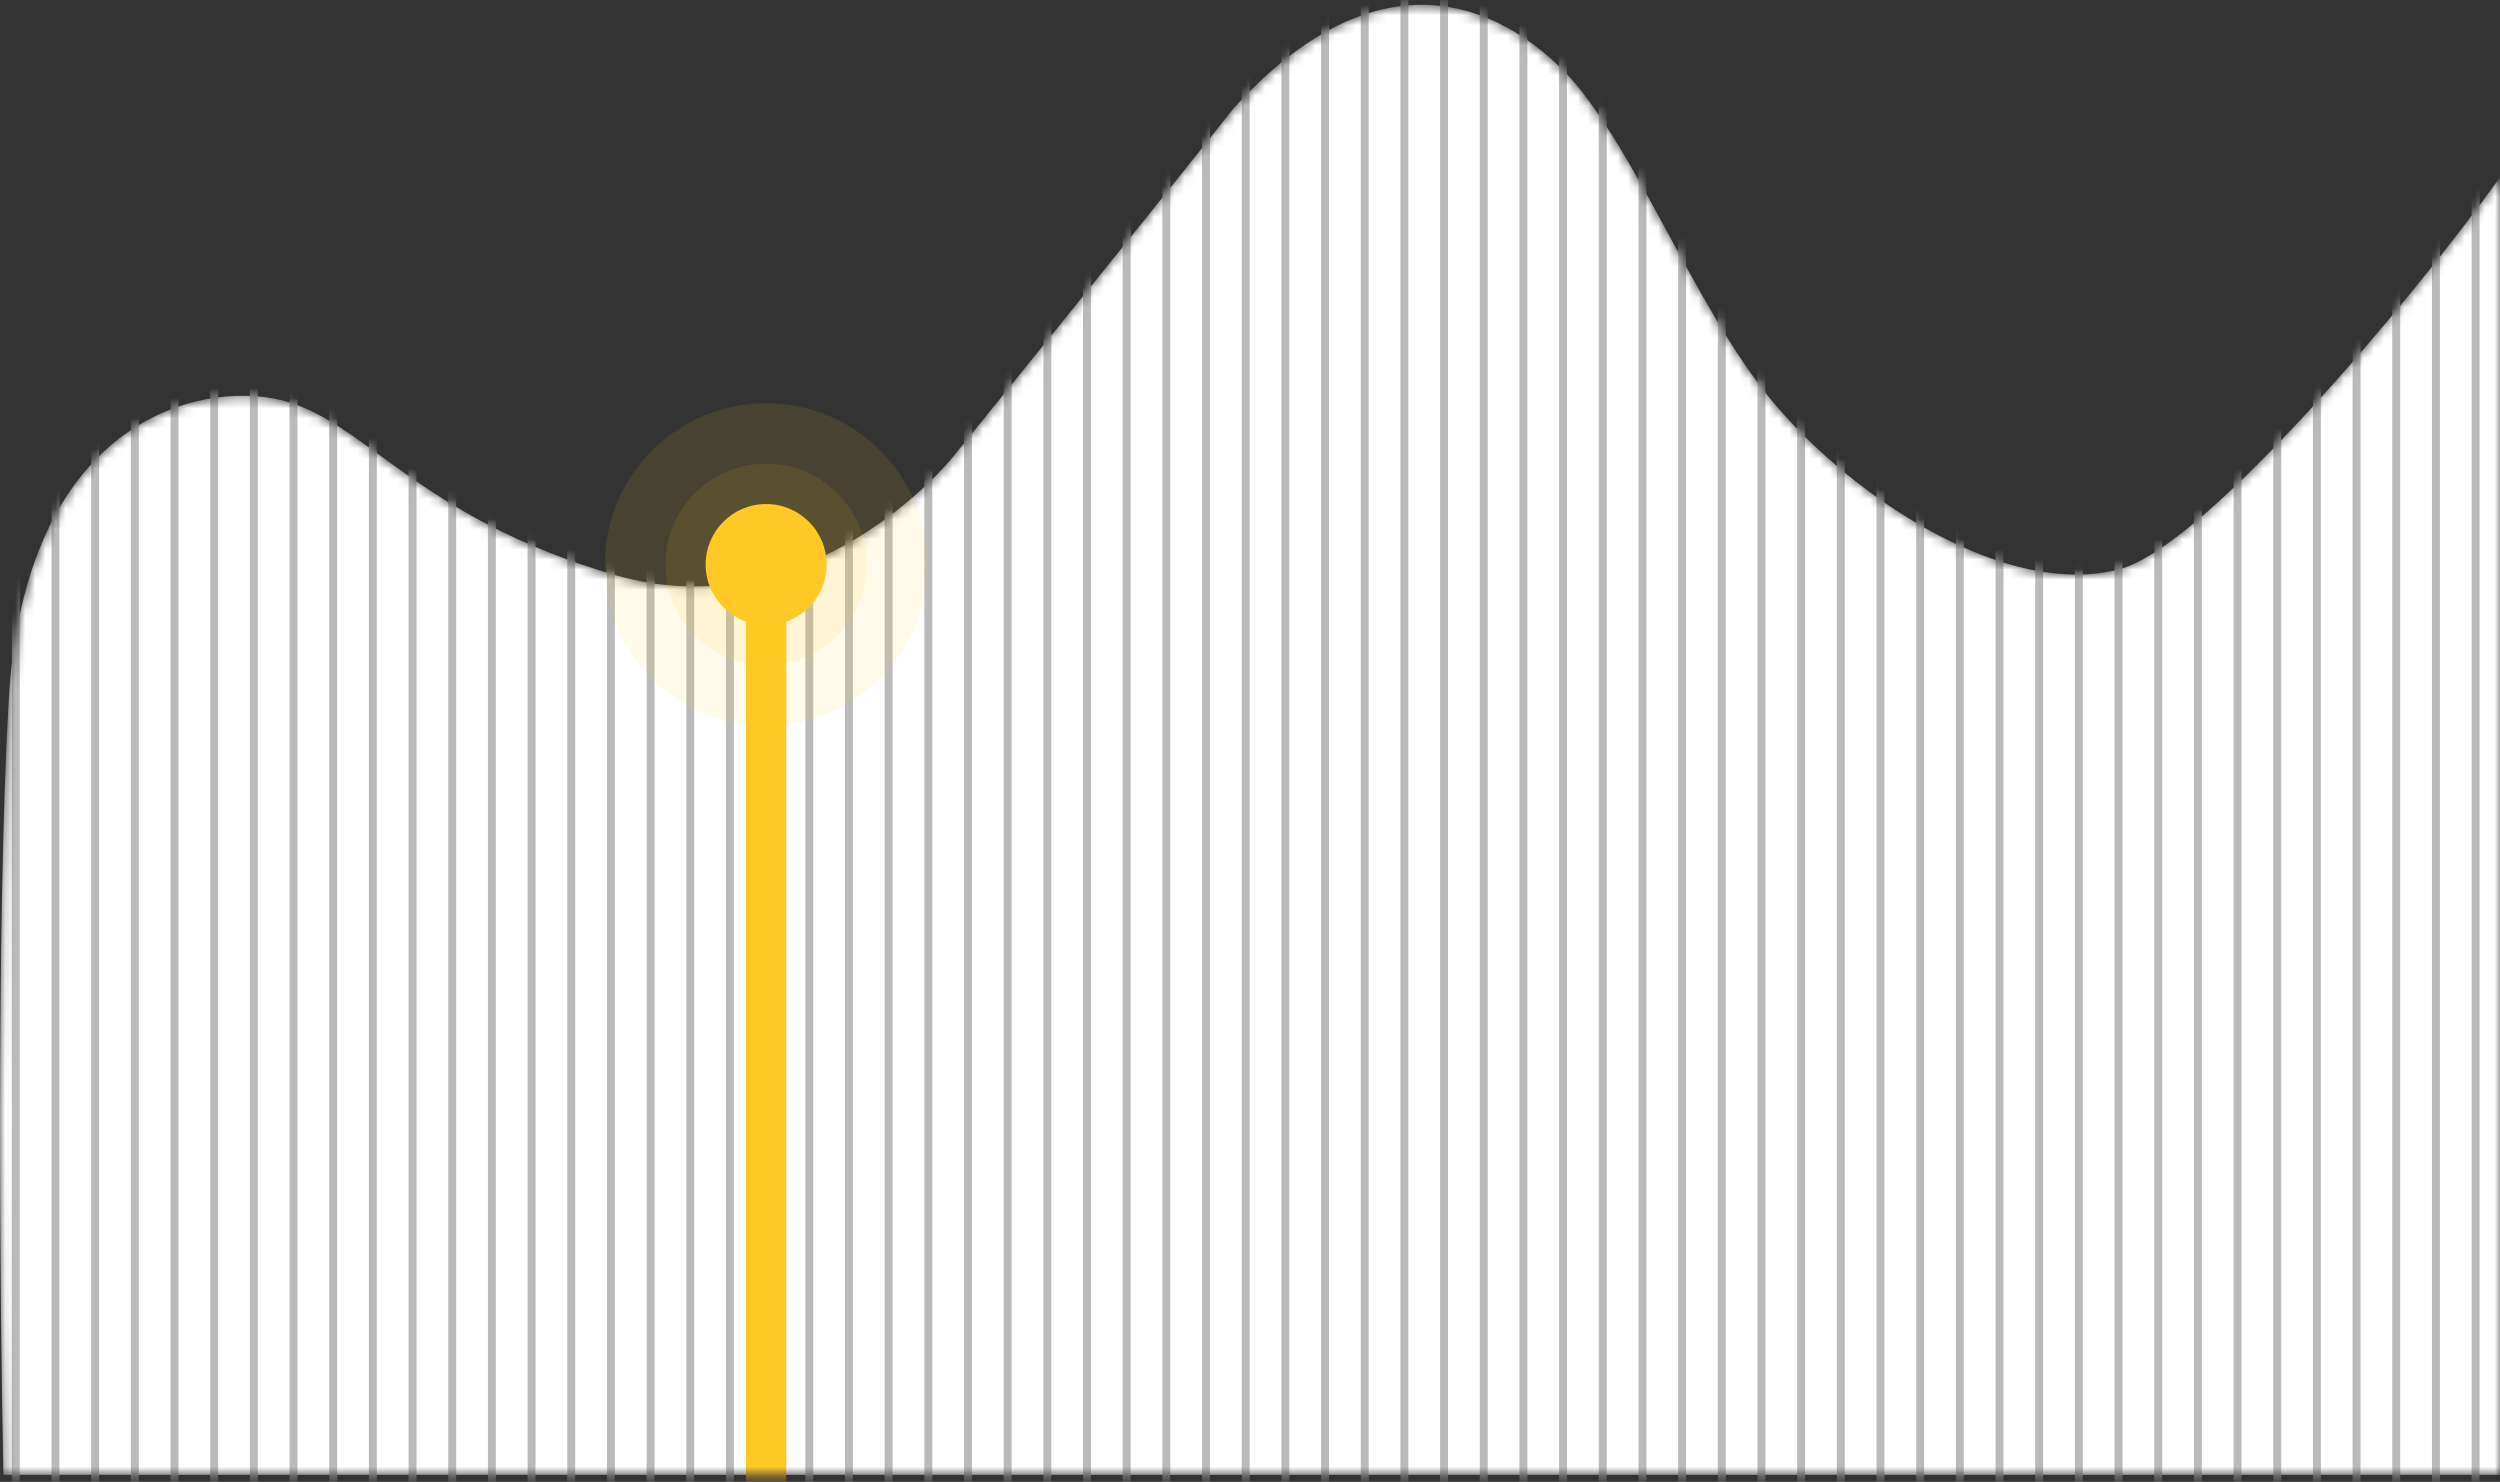 <svg width="248" height="147" viewBox="0 0 248 147" fill="none" xmlns="http://www.w3.org/2000/svg">
<rect x="0" y="0" width="248" height="147" fill="#333333" stroke="none"/>
<mask id="mask0_2131_22" style="mask-type:alpha" maskUnits="userSpaceOnUse" x="0" y="0" width="248" height="147">
<path d="M248 17.591V146.309L0.337 146.309C-0.007 130.022 -0.387 91.879 0.854 69.603C2.405 41.758 19.662 37.769 27.74 39.657C36.193 41.631 41.184 51.215 60.831 56.994C80.479 62.773 94.439 45.436 94.439 45.436C94.439 45.436 113.749 21.667 122.359 10.761C140.455 -9.204 154.078 5.38 157.001 9.185C163.559 17.723 168.872 31.648 176.131 40.182C184.067 49.512 199.065 59.419 210.256 56.469C218.708 54.24 239.21 29.85 248 17.591Z" fill="white"/>
</mask>
<g mask="url(#mask0_2131_22)">
<path d="M248 17.591V146.309L0.337 146.309C-0.007 130.022 -0.387 91.879 0.854 69.603C2.405 41.758 19.662 37.769 27.74 39.657C36.193 41.631 41.184 51.215 60.831 56.994C80.479 62.773 94.439 45.436 94.439 45.436C94.439 45.436 113.749 21.667 122.359 10.761C140.455 -9.204 154.078 5.38 157.001 9.185C163.559 17.723 168.872 31.648 176.131 40.182C184.067 49.512 199.065 59.419 210.256 56.469C218.708 54.24 239.21 29.85 248 17.591Z" fill="white"/>
<rect x="1.173" y="-60.467" width="0.787" height="267.944" fill="#BABABA"/>
<rect x="5.109" y="-60.467" width="0.787" height="267.944" fill="#BABABA"/>
<rect x="9.045" y="-60.467" width="0.787" height="267.944" fill="#BABABA"/>
<rect x="12.98" y="-60.467" width="0.787" height="267.944" fill="#BABABA"/>
<rect x="16.916" y="-60.467" width="0.787" height="267.944" fill="#BABABA"/>
<rect x="20.851" y="-60.467" width="0.787" height="267.944" fill="#BABABA"/>
<rect x="24.787" y="-60.467" width="0.787" height="267.944" fill="#BABABA"/>
<rect x="28.723" y="-60.467" width="0.787" height="267.944" fill="#BABABA"/>
<rect x="32.658" y="-60.467" width="0.787" height="267.944" fill="#BABABA"/>
<rect x="36.594" y="-60.467" width="0.787" height="267.944" fill="#BABABA"/>
<rect x="40.53" y="-60.467" width="0.787" height="267.944" fill="#BABABA"/>
<rect x="44.466" y="-60.467" width="0.787" height="267.944" fill="#BABABA"/>
<rect x="48.401" y="-60.467" width="0.787" height="267.944" fill="#BABABA"/>
<rect x="52.337" y="-60.467" width="0.787" height="267.944" fill="#BABABA"/>
<rect x="56.273" y="-60.467" width="0.787" height="267.944" fill="#BABABA"/>
<rect x="60.209" y="-60.467" width="0.787" height="267.944" fill="#BABABA"/>
<rect x="64.144" y="-60.467" width="0.787" height="267.944" fill="#BABABA"/>
<rect x="68.08" y="-60.467" width="0.787" height="267.944" fill="#BABABA"/>
<rect x="72.016" y="-60.467" width="0.787" height="267.944" fill="#BABABA"/>
<rect x="74" y="-60" width="4" height="267" fill="#FFC825"/>
<rect x="79.887" y="-60.467" width="0.787" height="267.944" fill="#BABABA"/>
<rect x="83.823" y="-60.467" width="0.787" height="267.944" fill="#BABABA"/>
<rect x="87.758" y="-60.467" width="0.787" height="267.944" fill="#BABABA"/>
<rect x="91.694" y="-60.467" width="0.787" height="267.944" fill="#BABABA"/>
<rect x="95.63" y="-60.467" width="0.787" height="267.944" fill="#BABABA"/>
<rect x="99.565" y="-60.467" width="0.787" height="267.944" fill="#BABABA"/>
<rect x="103.501" y="-60.467" width="0.787" height="267.944" fill="#BABABA"/>
<rect x="107.437" y="-60.467" width="0.787" height="267.944" fill="#BABABA"/>
<rect x="111.372" y="-60.467" width="0.787" height="267.944" fill="#BABABA"/>
<rect x="115.308" y="-60.467" width="0.787" height="267.944" fill="#BABABA"/>
<rect x="119.244" y="-60.467" width="0.787" height="267.944" fill="#BABABA"/>
<rect x="123.18" y="-60.467" width="0.787" height="267.944" fill="#BABABA"/>
<rect x="127.115" y="-60.467" width="0.787" height="267.944" fill="#BABABA"/>
<rect x="131.051" y="-60.467" width="0.787" height="267.944" fill="#BABABA"/>
<rect x="134.987" y="-60.467" width="0.787" height="267.944" fill="#BABABA"/>
<rect x="138.922" y="-60.467" width="0.787" height="267.944" fill="#BABABA"/>
<rect x="142.858" y="-60.467" width="0.787" height="267.944" fill="#BABABA"/>
<rect x="146.794" y="-60.467" width="0.787" height="267.944" fill="#BABABA"/>
<rect x="150.729" y="-60.467" width="0.787" height="267.944" fill="#BABABA"/>
<rect x="154.665" y="-60.467" width="0.787" height="267.944" fill="#BABABA"/>
<rect x="158.601" y="-60.467" width="0.787" height="267.944" fill="#BABABA"/>
<rect x="162.536" y="-60.467" width="0.787" height="267.944" fill="#BABABA"/>
<rect x="166.472" y="-60.467" width="0.787" height="267.944" fill="#BABABA"/>
<rect x="170.408" y="-60.467" width="0.787" height="267.944" fill="#BABABA"/>
<rect x="174.343" y="-60.467" width="0.787" height="267.944" fill="#BABABA"/>
<rect x="178.279" y="-60.467" width="0.787" height="267.944" fill="#BABABA"/>
<rect x="182.214" y="-60.467" width="0.787" height="267.944" fill="#BABABA"/>
<rect x="186.15" y="-60.467" width="0.787" height="267.944" fill="#BABABA"/>
<rect x="190.086" y="-60.467" width="0.787" height="267.944" fill="#BABABA"/>
<rect x="194.022" y="-60.467" width="0.787" height="267.944" fill="#BABABA"/>
<rect x="197.957" y="-60.467" width="0.787" height="267.944" fill="#BABABA"/>
<rect x="201.893" y="-60.467" width="0.787" height="267.944" fill="#BABABA"/>
<rect x="205.828" y="-60.467" width="0.787" height="267.944" fill="#BABABA"/>
<rect x="209.764" y="-60.467" width="0.787" height="267.944" fill="#BABABA"/>
<rect x="213.7" y="-60.467" width="0.787" height="267.944" fill="#BABABA"/>
<rect x="217.636" y="-60.467" width="0.787" height="267.944" fill="#BABABA"/>
<rect x="221.571" y="-60.467" width="0.787" height="267.944" fill="#BABABA"/>
<rect x="225.508" y="-60.467" width="0.787" height="267.944" fill="#BABABA"/>
<rect x="229.442" y="-60.467" width="0.787" height="267.944" fill="#BABABA"/>
<rect x="233.379" y="-60.467" width="0.787" height="267.944" fill="#BABABA"/>
<rect x="237.314" y="-60.467" width="0.787" height="267.944" fill="#BABABA"/>
<rect x="241.25" y="-60.467" width="0.787" height="267.944" fill="#BABABA"/>
<rect x="245.185" y="-60.467" width="0.787" height="267.944" fill="#BABABA"/>
</g>
<circle opacity="0.1" cx="76" cy="56" r="16" fill="#FFC825"/>
<circle opacity="0.1" cx="76" cy="56" r="10" fill="#FFC825"/>
<circle cx="76" cy="56" r="6" fill="#FFC825"/>
</svg>

